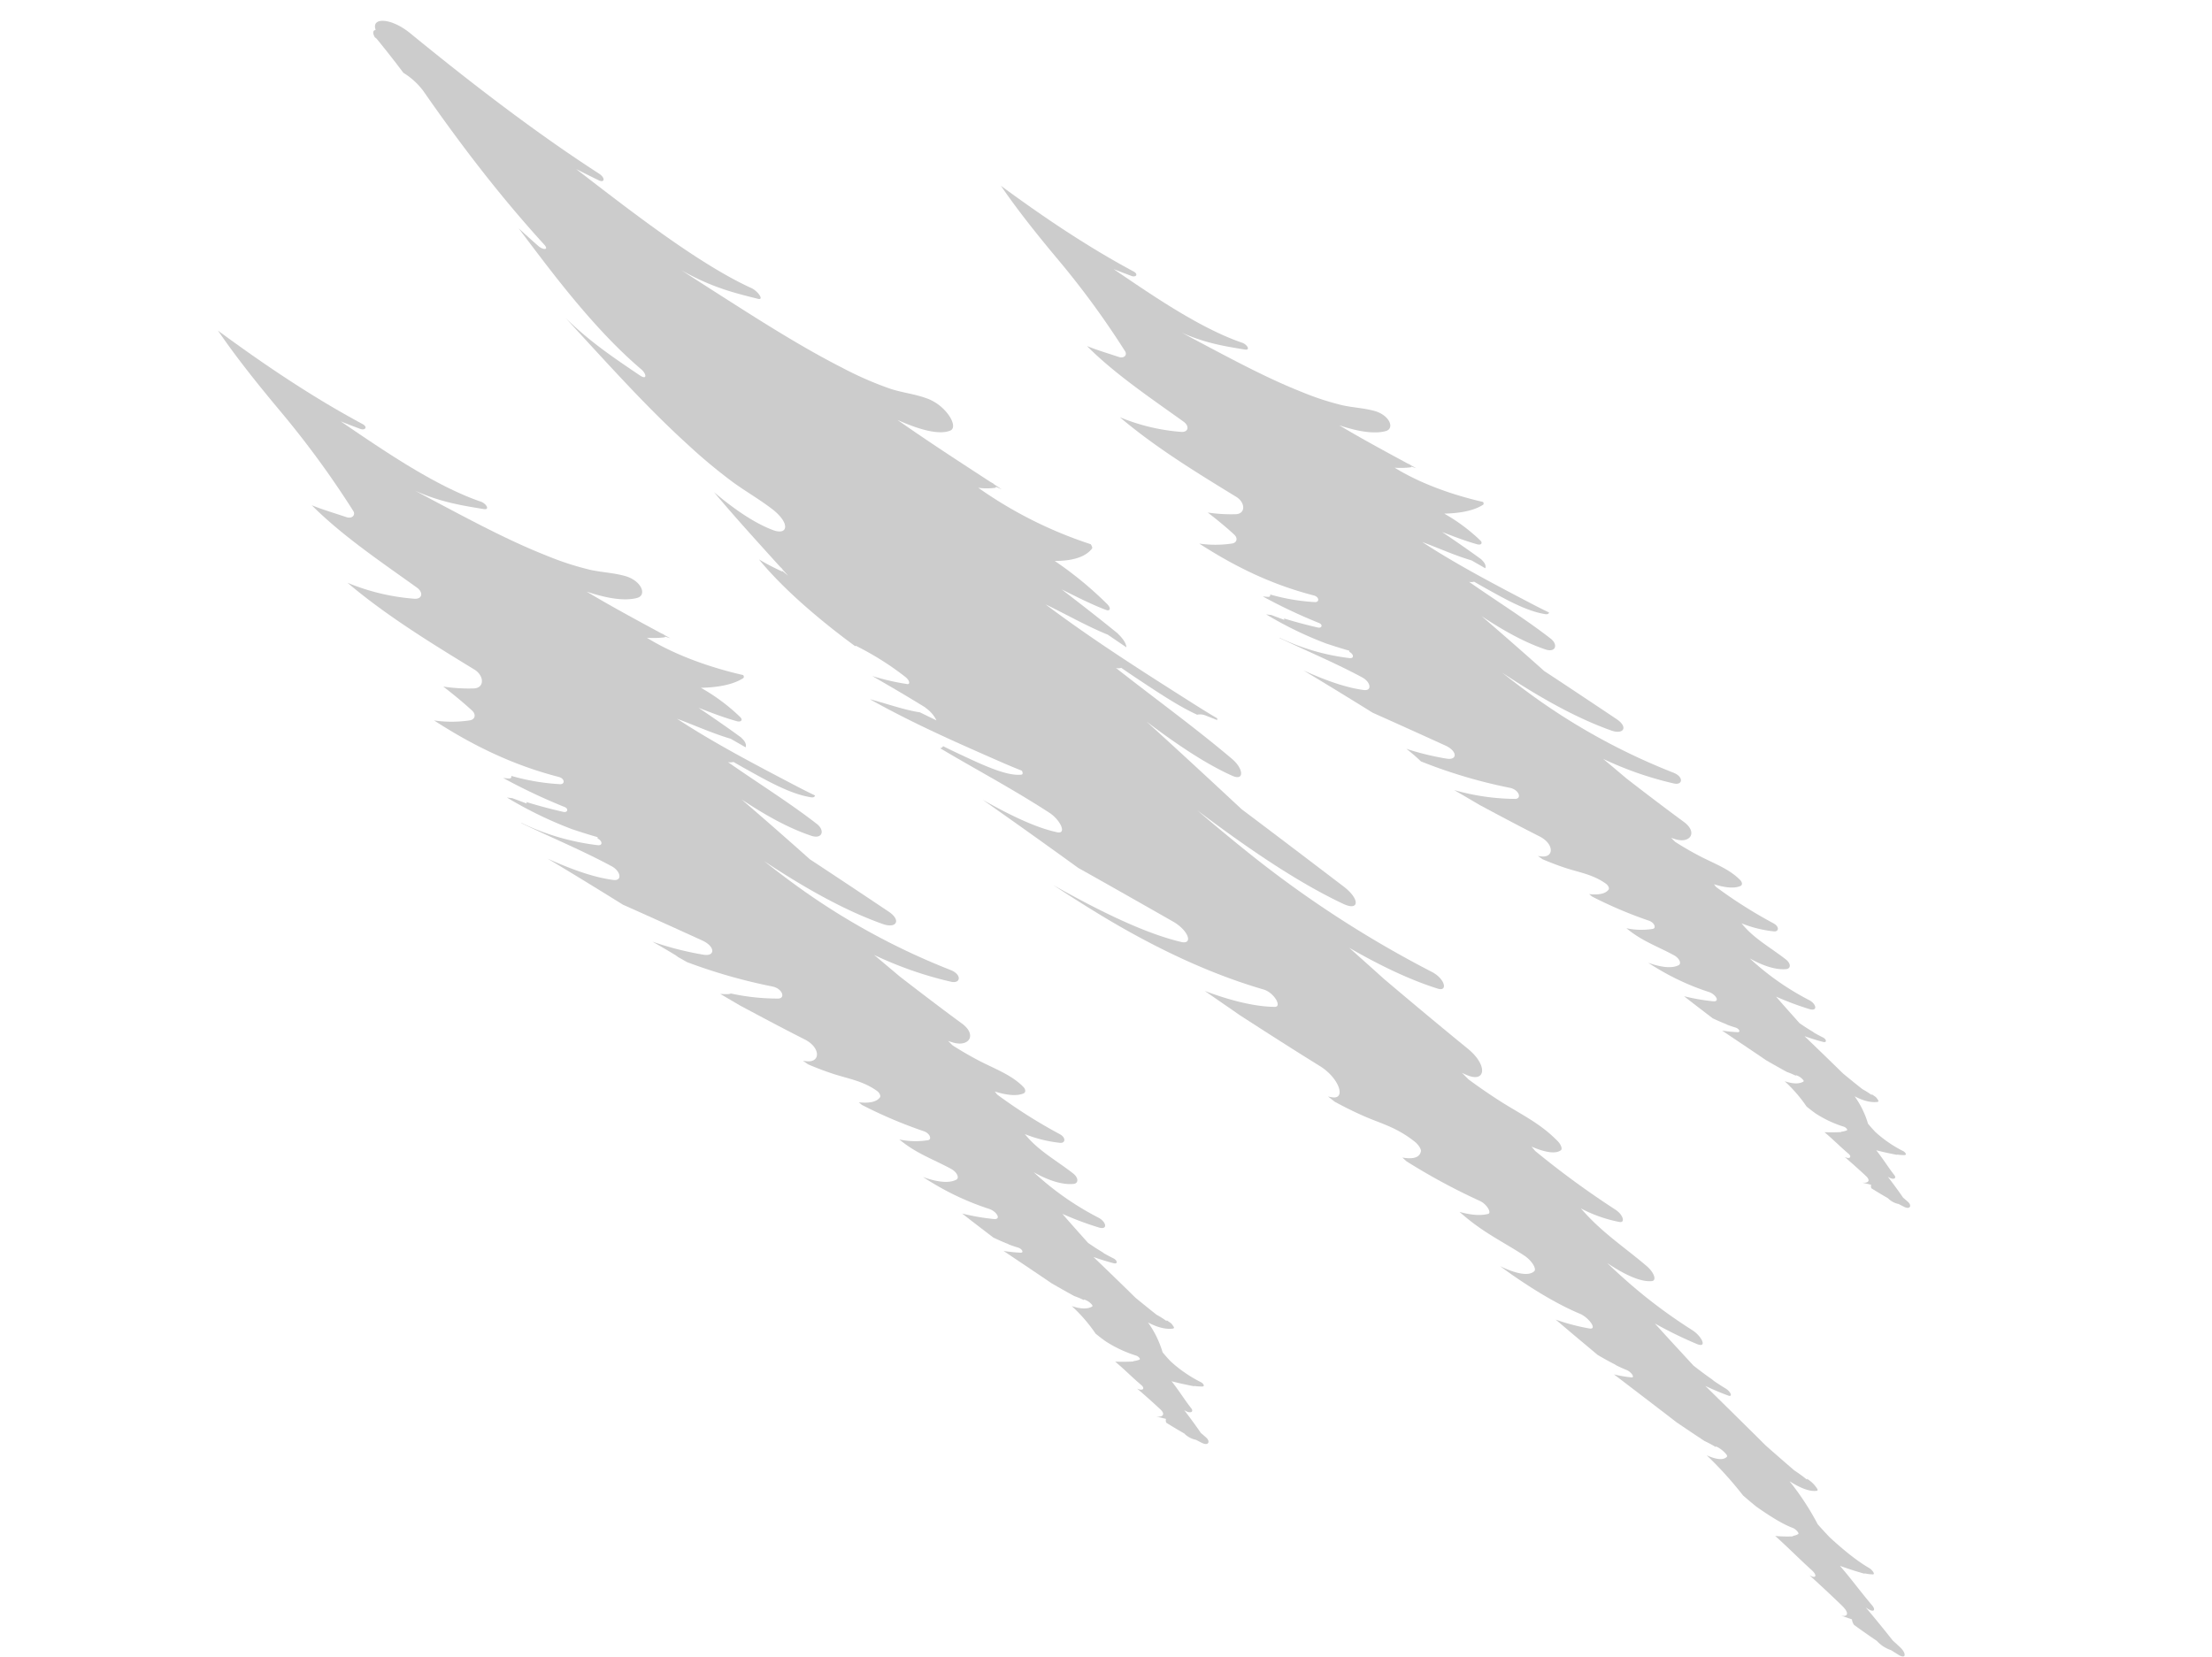 <svg xmlns="http://www.w3.org/2000/svg" xmlns:xlink="http://www.w3.org/1999/xlink" width="884.673" height="662.745" viewBox="0 0 884.673 662.745">
  <defs>
    <clipPath id="clip-path">
      <rect id="Rectangle_7" data-name="Rectangle 7" width="474.805" height="788.657"/>
    </clipPath>
  </defs>
  <g id="Group_9" data-name="Group 9" transform="matrix(-0.259, 0.966, -0.966, -0.259, 1329.784, -483.093)" opacity="0.2">
    <g id="Group_4" data-name="Group 4" transform="translate(779 252.081)">
      <g id="Group_3" data-name="Group 3" clip-path="url(#clip-path)">
        <path id="Path_8" data-name="Path 8" d="M223.782,432.583c.683-.64,1.336-.833,1.583-.23,2.3,5.683.025,17.254-1.735,27.178-.354,1.99-.744,4-1.151,6.013a1.332,1.332,0,0,1,1.081.976c4.61-16.378,8.3-32.519,13.623-48.909,1.649-5.08,6.509-9.035,6.731-5.1.493,8.73-1.76,20.27-4.832,32.19q8.037-21.992,16.431-43.985c3.532-13.94,7.184-27.912,10.88-42.07,1.842-7.045,6.916-10.384,7.064-5.3.44,15.041-3.52,34.932-8.726,55.258,2.184-6.61,4.268-13.2,6.2-19.748,7.9-26.73,11.888-50.793,12.352-72.27.1-4.483,4.815-9.072,5.564-6.143,1.978,7.723,2.159,17.621,1.094,28.664q2.35-6.585,4.7-13.182l1.069-2.972c3.9-12.131,7.759-24.206,11.324-36.088,2.6-8.661,10.054-13.574,10.769-8.152a18.664,18.664,0,0,1,.132,1.89c.44-1.051.888-2.1,1.332-3.152,1.02-4.222,1.863-8.382,2.5-12.516,1.193-7.642.88-13.8,4.659-22.546.777-1.8,2.241-3.308,3.072-3.37,2.7-.193,3.972,2.425,4.334,6.535.341-.684.691-1.362,1.032-2.039a251.217,251.217,0,0,0,7.706-32.426c.506-3.047,3.376-5.832,4.128-4.539,1.608,2.773,2.253,6.678,2.208,11.292.822-1.679,1.624-3.376,2.377-5.155,3.619-8.518,5.078-16.1,7.8-24.4,1.09-3.314,3.783-6.218,4.992-5.472,2.718,1.673,2.825,7.15,1.6,13.679.716-1.791,1.41-3.594,2.064-5.41,3.758-10.477,6.8-20.973,8.059-30.368.493-3.669,4.346-8.506,4.688-5.173a82.012,82.012,0,0,1,.062,13.971c3.1-6.479,6.16-13.095,9.293-19.816.711-2.537,1.34-5.024,1.842-7.43a7.269,7.269,0,0,1,.292-.964c.288-1.511.543-3,.715-4.433.23-1.9,2.089-4.1,2.344-2.593a49.319,49.319,0,0,1,.646,7.07q4.811-11.714,9.647-23.416c.761-1.84,1.554-3.724,2.34-5.608q2.227-6.38,4.379-12.852a43.44,43.44,0,0,1,1.25-5.248c-.136.342-.448.51-.345.118a11.552,11.552,0,0,1,1.813-4.408c.321-.566.773-.87,1-.759,1.9.97,2.2,3.967,1.579,7.959a146.839,146.839,0,0,1,11.74-18.181q1.523-3.106,2.924-6.255c2.311-6.249,4.075-12.075,4.482-16.378.111-1.15,1.308-3.152,1.83-2.655a5.591,5.591,0,0,1,1.16,1.716.46.46,0,0,1,.345.361,56.261,56.261,0,0,1,1.583,6.578c3.063-6.1,6.341-11.609,9.474-17.739,1.2-2.357,2.714-2.58,2.286-.286-.045.242-.082.466-.123.7,2.722-5.267,5.485-10.5,8.351-15.657,2.188-3.936,3.849-3.289,3.943-.839l.041-.112.3-4.34a4.716,4.716,0,0,0,1.924-1.387c1.332-3.488,2.611-6.97,3.787-10.4.1-.174.206-.342.308-.516a13.236,13.236,0,0,0,1.817-6c.354-1.132.72-2.276,1.04-3.389,1.02-3.55-1.5-2.73-3.01.062-.658,1.206-1.3,2.456-1.933,3.693-3.359,4.477-6.67,9.1-9.959,13.8l.28-.827c.925-2.711-.288-3.507-1.826-1.281-3.993,5.77-7.936,10.626-11.867,16.421.276-3.215.436-6.448.5-9.787a1.159,1.159,0,0,0-.173-.721,15.577,15.577,0,0,0-.444-3.09c-.267-1.032-1.7.727-2.089,2.158-1.431,5.354-4.293,11.721-7.689,18.249-1.258,2.089-2.549,4.11-3.865,6.087a106.159,106.159,0,0,0-13.718,15.364c1.509-4.8,2.064-8.941.859-11.584-.14-.311-.567-.243-.962.274a12.124,12.124,0,0,0-2.533,4.471c-.181.435.1.441.3.087a61.049,61.049,0,0,0-2.319,5.994q-3.337,6.939-6.694,13.685c-1.09,1.909-2.188,3.8-3.253,5.671q-6.748,11.864-13.475,23.746.9-4.934,1.345-9.743c.2-2.164-1.8-.622-2.467,1.7-.506,1.76-1.09,3.532-1.7,5.3a9.226,9.226,0,0,0-.473,1.051c-1.012,2.792-2.138,5.6-3.343,8.419-4.145,6.554-8.212,13.02-12.27,19.275a164.369,164.369,0,0,0,3.586-18.38c.6-4.62-3.6-1.063-4.934,3.4a207.5,207.5,0,0,1-14.067,34.012c-.97,1.909-1.974,3.768-2.985,5.6,2.632-7.685,3.972-14.948,2.327-19.107-.732-1.853-3.549,0-5.247,3.569-4.244,8.916-7.328,17.808-12.315,26.37-1.04,1.778-2.093,3.432-3.158,5.036a54.925,54.925,0,0,0,1.242-16.409c-.238-2.251-3.162-.665-4.342,2.966a354.477,354.477,0,0,1-14.326,36.971c-.44.647-.884,1.281-1.324,1.934.794-5.664.5-10.017-1.624-11.714-.65-.522-2.163.4-3.224,2.195-5.169,8.73-6.53,17.043-9.429,26.214-1.567,4.962-3.294,9.806-5.173,14.606-.613,1.063-1.229,2.114-1.838,3.184.156-.864.292-1.722.391-2.58.863-7.642-6.127-6.585-10.366,2.9-5.818,13.008-11.912,26.065-18.056,39.16l-1.587,3.128q-3.528,6.939-7.027,13.9c3.684-13.723,6.119-26.842,6.612-38.414.185-4.377-4.618-1.778-5.86,4.042a438.236,438.236,0,0,1-28.241,85.893q-4.78,10.791-9.885,21.42c9.268-22.906,17.468-46.136,21.041-66.2,1.209-6.777-3.545-6.069-6.789,1.847-6.509,15.9-12.936,31.587-19.265,47.324-8.1,15.234-16.1,30.461-24.014,45.819,5.448-13.418,10.173-26.923,12.065-38.737.851-5.322-3.9-3.656-6.48,1.809-8.339,17.665-15.362,36.169-23.146,54.325a3.312,3.312,0,0,0-.576-2.064c.835-2.35,1.657-4.7,2.447-7.057,2.977-8.91,6.427-18.852,7.8-27.116a5.8,5.8,0,0,1-.551-3.494c.16-1.579.354-3.165.547-4.75a1.019,1.019,0,0,0-.674.112c-1.579,5.664-3.232,10.856-3.487,11.665-6.8,21.7-13.927,44.5-22.76,66.438l.012-.087c1.743-9.066,4.194-18.43,5.243-27.06q1.48-4.262,2.965-8.512c-1.25.354-2.9,1.915-4.342,4.645l-.053-.037c-3.9,8.724-7.619,17.534-11.275,26.364,1.332-6.554,2.718-13.126,3.331-19.219.177-1.753-1.16-1.921-2.344.081a145.566,145.566,0,0,0-11.259,24.772c-1.723-6.411-4.445-11.329-8.619-13.1-.391-.168-1.012.286-1.579.976a168.824,168.824,0,0,1-10.152,49.227,25.007,25.007,0,0,0-1.76-6.56c-.09-.193-.259-.174-.448-.081.123-.858.255-1.722.366-2.574-.37,1.132-.736,2.257-1.106,3.383a3.5,3.5,0,0,0-.354.864c-.086.33-.164.659-.251.995-4.589,14.071-9.1,28.036-14.289,42.232,1.563-9.718,1.546-17.6-1.308-21.452-2.307-3.121-9.3,4.035-10.029,12.106-.506,5.652.3,9.725.053,15.116a138.642,138.642,0,0,1-3.244,21.389c-3.676,17.36-9.536,36.007-15.3,54.2q-2.782,8.786-5.613,17.572c.173-.7.362-1.405.522-2.1C69.172,601.446,69,592.965,68.835,583.4c-.045-2.736-3.014.864-3.47,3.613-3.668,22.129-16.641,53.125-26.432,76.66-.465,1.125-.942,2.245-1.41,3.37.707-3.3,1.386-6.6,2.023-9.93.477-2.475-1.632-2.45-2.652.721-9.231,28.677-21.818,58.926-34.635,87.348-4.079,9.035-2.216,16.881,2.266,13.717.461.939,1.415,1.045,2.915-.4l.012-.006c.127-.292.267-.591.387-.883,3.438-4.757,6.9-9.4,10.4-13.853a28.616,28.616,0,0,1,4.971-9.606c15.7-18.573,32.09-39.564,46.819-62.6,1.624-2.549,2.27-.131,1.1,2.226q-2.368,4.757-4.745,9.339c.609-.777,1.217-1.548,1.826-2.326,12.755-16.334,29.573-37.767,39.9-59.548,1.279-2.7,3.676-3.5,2.549-.224-3.939,11.447-7.418,21.626-13.438,32.768-.337.622-.691,1.237-1.032,1.853q4.509-7.07,9.009-14.158c9.318-14.724,18.849-29.877,27.188-46.037a214.792,214.792,0,0,0,9.885-21.414c2.319-6.05,3.775-11.783,6.279-17.839,3.582-8.661,8.668-8.966,8.068-2.618-.748,7.847-4.021,17.136-8.545,26.768,7.476-10.682,14.655-21.893,21.9-33.122.164-.292.325-.591.489-.883a2.183,2.183,0,0,1,.469-.6q.87-1.352,1.743-2.7c-.391.87-.79,1.741-1.184,2.612a.673.673,0,0,1,.1.6,94.413,94.413,0,0,1-2.2,9.768c9.248-12.871,17.575-30.741,23.562-46.149l-.222-.255a116.313,116.313,0,0,1,6.908-22.341c.864-2,2.373-2.7,2.558-1.474a96.509,96.509,0,0,1,.522,14.357c2.1-7.884,4.268-15.8,6.657-23.765l.07-.006a13.08,13.08,0,0,1,3.762-5.621q-.7,3.637-1.406,7.262c.724,6.181.07,13.679.123,20.556l.008.062c4.934-19.443,7.809-38.4,10.564-56.452.1-.678.789-5.012,1.291-9.607" transform="translate(-0.001 -0.002)"/>
        <path id="Path_9" data-name="Path 9" d="M157.213,271.6c1,7.5.14,16.384-1.308,25.3,2.969-10.4,6.028-20.73,9.17-31.077,1.649-10.446,3.38-20.873,5.136-31.444.876-5.26,4.449-6.255,4.926-1.94a108.91,108.91,0,0,1,.387,16.651,71.078,71.078,0,0,1,3.343-6.933,202.5,202.5,0,0,0,1-37.071c-.251-3.731,2.965-5.907,3.738-3.184a90.867,90.867,0,0,1,2.895,24.455c.859-3.134,1.711-6.268,2.578-9.4l.588-2.114c2.056-8.8,4.079-17.565,5.9-26.27,1.328-6.342,6.575-7.816,7.5-3.009.1.541.177,1.088.234,1.635.255-.727.514-1.449.773-2.176.461-3.184.794-6.373.979-9.613.341-5.994-.337-11.279,1.871-17.273.452-1.231,1.447-1.977,2.064-1.729,2.015.8,3.162,3.445,3.73,7.026.206-.454.419-.9.629-1.349a169.245,169.245,0,0,0,3.446-24.48c.16-2.375,2.118-3.693,2.776-2.338a28.743,28.743,0,0,1,2.475,10.259c.493-1.113.975-2.257,1.41-3.476,2.105-5.87,2.652-11.714,4.1-17.708.58-2.4,2.4-3.874,3.355-2.823,2.163,2.369,2.64,7.007,2.2,12.056.407-1.256.8-2.518,1.16-3.812a99.141,99.141,0,0,0,3.861-22.62c.107-2.9,2.652-5.6,3.15-2.68a81.825,81.825,0,0,1,1.053,11.752c1.863-4.334,3.684-8.8,5.555-13.331.35-1.878.641-3.743.847-5.577a3.693,3.693,0,0,1,.152-.7c.107-1.169.189-2.325.214-3.47.037-1.511,1.275-2.7,1.575-1.343a56,56,0,0,1,1,6.162q2.769-8.124,5.555-16.222c.44-1.281.9-2.574,1.353-3.88q1.215-4.561,2.364-9.227a29.544,29.544,0,0,1,.559-3.967c-.078.242-.3.274-.251-.019A5.944,5.944,0,0,1,262.3,61.59c.2-.367.518-.46.695-.28,1.5,1.486,1.933,4.1,1.76,7.238a57.516,57.516,0,0,1,7.508-11.093c.613-1.368,1.2-2.773,1.743-4.2A46.2,46.2,0,0,0,276.193,41.1c0-.926.752-2.182,1.18-1.579a9.678,9.678,0,0,1,1,1.853.743.743,0,0,1,.284.423c.658,2.064,1.209,4.079,1.669,6.087,1.859-4.035,3.923-7.486,5.835-11.522.736-1.548,1.854-1.2,1.7.578-.016.18-.029.354-.045.541,1.669-3.451,3.368-6.864,5.148-10.172,1.361-2.524,2.652-1.393,2.9.7l.025-.075-.086-3.538a1.778,1.778,0,0,0,1.345-.479c.748-2.462,1.46-4.925,2.1-7.387.062-.112.127-.218.189-.323a8.109,8.109,0,0,0,.938-4.39c.181-.827.374-1.654.535-2.481.51-2.611-1.32-2.817-2.258-1.014-.407.777-.794,1.6-1.188,2.413-2.2,2.562-4.35,5.273-6.485,8.046.053-.2.1-.392.152-.6.5-1.94-.473-3.047-1.468-1.722-2.582,3.426-5.193,6.1-7.726,9.563-.029-2.6-.14-5.254-.337-8.04a1.53,1.53,0,0,0-.181-.665,18.7,18.7,0,0,0-.555-2.748c-.276-.964-1.229,0-1.415,1.069a48.971,48.971,0,0,1-4.461,12.579q-1.19,1.959-2.463,3.737a36.583,36.583,0,0,0-9.2,8.015c.789-3.488.9-6.765-.189-9.414a.39.39,0,0,0-.7-.112c-1.061,1.194-.9.9-1.579,2.854-.107.3.107.4.226.18a32.562,32.562,0,0,0-1.312,4.2c-1.332,3.1-2.681,6.131-4.042,9.115-.678,1.212-1.369,2.413-2.031,3.6q-4.213,7.555-8.409,15.14c.21-2.549.317-5.111.3-7.7-.008-1.747-1.4-1.163-1.731.547-.255,1.3-.563,2.574-.892,3.849a3.907,3.907,0,0,0-.284.715c-.555,1.977-1.2,3.936-1.9,5.876-2.64,4.023-5.23,8-7.825,11.814a119.506,119.506,0,0,0,1.365-14.152c.119-3.662-2.784-2.176-3.462,1.1a106.34,106.34,0,0,1-8.113,23.547c-.592,1.256-1.209,2.462-1.838,3.644,1.423-5.515,1.9-11.142.366-15.215-.683-1.816-2.665-1.262-3.684,1.125-2.545,5.982-4.219,12.349-7.348,17.758-.65,1.125-1.324,2.139-2.011,3.109a48.481,48.481,0,0,0-.251-13.337c-.341-1.971-2.426-1.679-3.051.945a188.332,188.332,0,0,1-8.092,25.941c-.284.386-.572.765-.855,1.15.189-4.471-.35-8.226-2.064-10.409-.526-.672-1.6-.435-2.266.7-3.253,5.49-3.676,11.988-5.189,18.653-.822,3.606-1.768,7.057-2.833,10.421-.382.672-.769,1.337-1.151,2.015.053-.665.095-1.343.107-2.027.095-6.1-5.078-7.7-7.578-1.25-3.433,8.848-7.068,17.646-10.74,26.451l-.966,2.058q-2.146,4.579-4.276,9.165A137.056,137.056,0,0,0,161.2,142.13c-.177-3.613-3.6-3.134-4.112,1.306a255.307,255.307,0,0,1-15.013,62.054q-2.813,7.359-5.88,14.463c5.309-15.924,9.795-32.513,11.028-48.082.419-5.26-3.1-6.355-4.967-.864-3.746,11.03-7.443,21.918-11.057,32.874-4.988,9.9-9.9,19.847-14.737,29.92,3.125-9.321,5.7-18.983,6.267-28.223.255-4.166-3.191-4.458-4.737-.783-4.992,11.857-8.931,24.9-13.471,37.369a4.488,4.488,0,0,0-.58-1.94c.461-1.679.9-3.358,1.328-5.055,2.1-8.462,4.7-18.131,3.82-25.9-.095-.827-.522-1.2-1.016-1.157-.777,4.191-1.645,7.959-1.776,8.55-3.545,15.8-7.254,32.4-12.3,47.678v-.075c.658-6.989,1.822-13.978,1.986-20.848q.8-3.05,1.612-6.094c-.913-.143-2.04.584-2.928,2.357l-.041-.05c-2.3,5.938-4.461,12.007-6.567,18.119.526-5.024,1.09-10.054,1.114-14.948,0-1.405-1.012-2.021-1.756-.765a70.661,70.661,0,0,0-6.674,16.788c-1.756-5.994-4.157-11.086-7.422-14.058-.308-.28-.74-.124-1.114.261.432,11.341-.382,25.412-4.075,37.7a33.885,33.885,0,0,0-1.8-6.131.307.307,0,0,0-.337-.224c.029-.678.062-1.362.086-2.033-.2.815-.391,1.629-.584,2.45a1.789,1.789,0,0,0-.206.6c-.041.249-.078.5-.115.746-2.434,10.179-4.815,20.3-7.685,30.368.469-7.6-.115-14.226-2.537-18.473-1.957-3.438-6.7.081-6.657,6.6.025,4.564.925,8.27,1.127,12.7a107.819,107.819,0,0,1-.888,16.8C47.029,339.4,43.973,352.97,40.955,366.2q-1.456,6.379-2.948,12.753c.082-.528.173-1.051.243-1.573,1.3-9.327.559-16.5-.251-24.592-.234-2.319-2.2-.348-2.348,1.8-1.16,17.267-8.664,38.675-14.322,54.953-.271.771-.547,1.548-.818,2.319.292-2.518.563-5.049.8-7.611.181-1.909-1.4-2.636-1.941-.342C14.585,424.376,7.455,444.963,0,464.014c8.1-9.445,15.7-19.854,23.237-30.61a341.962,341.962,0,0,1,27.85-34.509c1.135-1.244,2.965-.41,2.833,1.847-.292,5.086-.4,9.277-.921,13.43,7.833-13.518,13.364-29.591,19.211-45.141,1.044-2.767,3.623-3.053,4.194-.143a79.612,79.612,0,0,1,.683,25.226c7.8-16.44,13.29-34.814,18.718-53.237,1.2-4.073,5.563-5.453,6.752-1.579a61.507,61.507,0,0,1,2.245,10.987c1.793-4.3,3.688-8.487,5.769-12.473,1.036-1.983,2.952-1.878,3.7-.1a44.511,44.511,0,0,1,3.413,12.628c4.963-15.4,8.347-31.493,8.175-49.631-.021-2.232,2.035-3,2.459-1.057a81.211,81.211,0,0,1,1.69,18.044c.481-.311,1-.143,1.143.578.14.678.251,1.38.366,2.083a213.947,213.947,0,0,0,4.449-24.517c.2-1.735,1.8-1.617,1.854-.068.181,4.583.185,9.314.021,14.108a2.872,2.872,0,0,1,.5-.311c-.177,1.865-.358,3.731-.53,5.6.119.659.189,1.343.284,2.015a147.556,147.556,0,0,0,5.045-26.171c.037-.709.078-1.418.115-2.12.029-.529.23-3.93.275-7.6a1.015,1.015,0,0,1,.465-.149c.308-1.809,2.044-2.723,2.368-.7a88.4,88.4,0,0,1-.629,29.1,1.581,1.581,0,0,1,.082.155c2.278-12.112,3.886-24.343,6.7-36.213.872-3.675,4.239-5.267,4.692-1.884" transform="translate(0 37.23)"/>
        <path id="Path_10" data-name="Path 10" d="M204.594,334.888c1.09,8.17.152,17.851-1.423,27.557,3.232-11.329,6.567-22.583,9.988-33.85,1.789-11.379,3.68-22.739,5.6-34.254.95-5.727,4.844-6.815,5.366-2.108a124.242,124.242,0,0,1,.251,21.166q1.289-4.99,2.73-9.955a10.32,10.32,0,0,1,.551-1.474c.354-1.368.7-2.748,1.053-4.116a218.993,218.993,0,0,0,.567-35.423c-.276-4.066,3.228-6.429,4.067-3.47a87.582,87.582,0,0,1,2.932,18.741,3.908,3.908,0,0,1,.584,1.206c.271.927.489,1.9.691,2.885q.87-3.208,1.764-6.423l.637-2.307c2.237-9.582,4.445-19.132,6.431-28.614,1.447-6.908,7.159-8.518,8.17-3.277.115.585.193,1.181.255,1.778.28-.8.563-1.579.847-2.369.5-3.47.859-6.939,1.065-10.477.366-6.529-.374-12.28,2.036-18.809.5-1.343,1.575-2.158,2.249-1.89,2.192.87,3.446,3.756,4.067,7.654.222-.491.456-.976.683-1.467a184.519,184.519,0,0,0,3.754-26.662c.177-2.593,2.307-4.029,3.022-2.549a31.29,31.29,0,0,1,2.7,11.173c.535-1.212,1.057-2.462,1.538-3.787,2.294-6.392,2.887-12.759,4.466-19.294.633-2.612,2.607-4.216,3.656-3.072,2.352,2.58,2.87,7.635,2.389,13.132.444-1.362.876-2.742,1.267-4.147a108.535,108.535,0,0,0,4.2-24.641c.115-3.171,2.891-6.1,3.429-2.922a88.29,88.29,0,0,1,1.151,12.8c2.023-4.726,4.017-9.588,6.045-14.519.383-2.046.707-4.079.929-6.081a3.74,3.74,0,0,1,.164-.765c.115-1.275.2-2.537.234-3.78.037-1.648,1.39-2.935,1.715-1.461a62.431,62.431,0,0,1,1.086,6.715q3.016-8.851,6.053-17.677c.473-1.393.979-2.8,1.472-4.222q1.326-4.971,2.578-10.054a31.713,31.713,0,0,1,.6-4.321c-.082.261-.329.3-.276-.019a6.6,6.6,0,0,1,1.135-3.333c.222-.392.568-.5.765-.3,1.628,1.623,2.105,4.471,1.912,7.884a62.766,62.766,0,0,1,8.179-12.075c.67-1.5,1.312-3.022,1.9-4.589A50.238,50.238,0,0,0,334.2,83.787c0-1.014.826-2.375,1.291-1.716a10.542,10.542,0,0,1,1.086,2.015.832.832,0,0,1,.308.46c.715,2.251,1.312,4.446,1.813,6.634,2.031-4.4,4.281-8.164,6.357-12.554.806-1.691,2.023-1.312,1.854.628-.021.2-.029.392-.049.591,1.818-3.762,3.664-7.48,5.6-11.08,1.48-2.748,2.895-1.517,3.162.759l.029-.081-.1-3.855a1.951,1.951,0,0,0,1.468-.522c.818-2.68,1.587-5.366,2.282-8.046l.21-.354a8.836,8.836,0,0,0,1.02-4.782c.2-.9.407-1.8.584-2.7.551-2.848-1.443-3.072-2.463-1.107-.44.846-.868,1.741-1.291,2.63-2.4,2.792-4.741,5.739-7.064,8.761.053-.218.1-.429.16-.647.547-2.12-.514-3.32-1.6-1.878-2.809,3.731-5.658,6.641-8.417,10.421-.029-2.835-.156-5.727-.366-8.761a1.623,1.623,0,0,0-.2-.721,19.787,19.787,0,0,0-.609-3c-.3-1.051-1.336,0-1.534,1.163a53.4,53.4,0,0,1-4.864,13.7c-.868,1.424-1.764,2.773-2.685,4.073a39.968,39.968,0,0,0-10.017,8.73c.859-3.8.983-7.368-.21-10.253a.422.422,0,0,0-.765-.124c-1.151,1.3-.979.982-1.719,3.109-.115.33.119.441.247.193a34.564,34.564,0,0,0-1.427,4.576c-1.46,3.376-2.924,6.678-4.4,9.93-.74,1.318-1.493,2.624-2.216,3.923q-4.6,8.226-9.157,16.49c.23-2.773.345-5.565.325-8.388-.008-1.9-1.513-1.268-1.879.6-.276,1.418-.613,2.81-.975,4.2a4.415,4.415,0,0,0-.308.777c-.6,2.158-1.312,4.29-2.072,6.4-2.883,4.39-5.7,8.724-8.528,12.871a129.7,129.7,0,0,0,1.489-15.414c.136-3.992-3.031-2.369-3.775,1.194a115.651,115.651,0,0,1-8.833,25.655c-.641,1.368-1.32,2.68-2,3.967,1.55-6.006,2.076-12.131.4-16.577-.744-1.977-2.9-1.368-4.017,1.231-2.767,6.516-4.593,13.449-8.006,19.344-.7,1.225-1.439,2.332-2.183,3.383a52.99,52.99,0,0,0-.276-14.519c-.374-2.151-2.64-1.834-3.323,1.026a205.878,205.878,0,0,1-8.816,28.26c-.313.417-.621.827-.933,1.256.206-4.875-.378-8.966-2.249-11.341-.571-.734-1.743-.473-2.467.752-3.545,5.988-4.005,13.057-5.654,20.326-.892,3.93-1.924,7.685-3.084,11.354-.423.727-.839,1.455-1.254,2.189.058-.727.1-1.455.115-2.2.107-6.653-5.531-8.394-8.257-1.368-3.738,9.644-7.7,19.226-11.7,28.813l-1.049,2.245q-2.338,4.99-4.663,9.986a149.3,149.3,0,0,0,2.393-32.563c-.193-3.93-3.927-3.414-4.478,1.424a278.12,278.12,0,0,1-16.361,67.6c-2.035,5.347-4.182,10.589-6.4,15.756,5.781-17.348,10.671-35.417,12.011-52.379.456-5.733-3.384-6.927-5.407-.945-4.083,12.019-8.1,23.877-12.048,35.815-5.432,10.788-10.782,21.619-16.053,32.594,3.4-10.154,6.213-20.68,6.826-30.747.28-4.539-3.479-4.856-5.161-.852-5.44,12.914-9.725,27.116-14.671,40.708a4.987,4.987,0,0,0-.629-2.114c.493-1.828.979-3.656,1.439-5.509,2.29-9.215,5.119-19.754,4.165-28.2-.107-.9-.572-1.312-1.106-1.268-.847,4.57-1.8,8.674-1.937,9.321-3.861,17.211-7.9,35.292-13.4,51.931V326.9c.72-7.617,1.99-15.228,2.167-22.714.58-2.214,1.172-4.427,1.76-6.634-1-.162-2.225.634-3.191,2.568l-.049-.056c-2.508,6.467-4.856,13.082-7.151,19.735.572-5.478,1.188-10.95,1.209-16.278.008-1.536-1.1-2.207-1.908-.833a76.847,76.847,0,0,0-7.274,18.287c-1.908-6.535-4.523-12.081-8.08-15.321-.333-.3-.806-.131-1.217.286.473,12.355-.415,27.688-4.437,41.075a37.051,37.051,0,0,0-1.957-6.678.328.328,0,0,0-.37-.243c.029-.74.066-1.48.095-2.214-.214.889-.428,1.772-.637,2.661a2.137,2.137,0,0,0-.222.653c-.045.267-.086.541-.127.808-2.648,11.093-5.239,22.117-8.372,33.091.514-8.288-.119-15.5-2.759-20.127-2.138-3.749-7.3.087-7.254,7.188.029,4.968,1,9.01,1.229,13.841a117.2,117.2,0,0,1-.97,18.3c-1.649,14.45-4.971,29.236-8.261,43.637q-1.585,6.949-3.216,13.891c.095-.566.189-1.138.271-1.71,1.419-10.16.609-17.976-.276-26.793-.255-2.518-2.4-.373-2.562,1.965-1.262,18.809-9.437,42.132-15.6,59.859-.3.846-.6,1.685-.892,2.531q.481-4.113.876-8.295c.189-2.077-1.53-2.873-2.114-.367-5.218,22.3-12.986,44.725-21.111,65.486,8.837-10.3,17.1-21.632,25.321-33.346a371.5,371.5,0,0,1,30.338-37.593c1.229-1.362,3.224-.454,3.084,2.015-.321,5.54-.436,10.1-1.007,14.624C99.6,475.479,105.628,457.97,112,441.026c1.135-3.016,3.943-3.326,4.564-.149a86.738,86.738,0,0,1,.748,27.477c8.5-17.907,14.474-37.923,20.391-58,1.308-4.433,6.057-5.932,7.352-1.716a66.732,66.732,0,0,1,2.443,11.969c1.953-4.676,4.017-9.246,6.283-13.586,1.131-2.164,3.22-2.046,4.042-.112a48.535,48.535,0,0,1,3.713,13.754c5.407-16.776,9.1-34.3,8.911-54.058-.021-2.437,2.216-3.271,2.677-1.156a88.534,88.534,0,0,1,1.838,19.661c.522-.342,1.086-.156,1.25.628.152.74.271,1.5.395,2.269a232.639,232.639,0,0,0,4.848-26.712c.218-1.89,1.957-1.753,2.019-.075.2,5,.206,10.147.025,15.371a2.856,2.856,0,0,1,.543-.336c-.193,2.033-.395,4.066-.58,6.093.123.715.2,1.467.3,2.195a160.111,160.111,0,0,0,5.5-28.509c.037-.771.086-1.548.127-2.313.025-.572.247-4.272.3-8.282a1.1,1.1,0,0,1,.506-.162c.337-1.971,2.225-2.966,2.578-.758a96.409,96.409,0,0,1-.683,31.7c.025.062.062.106.086.168,2.484-13.188,4.235-26.519,7.3-39.446.95-4,4.618-5.739,5.115-2.052" transform="translate(103.712 244.154)"/>
      </g>
    </g>
  </g>
</svg>
